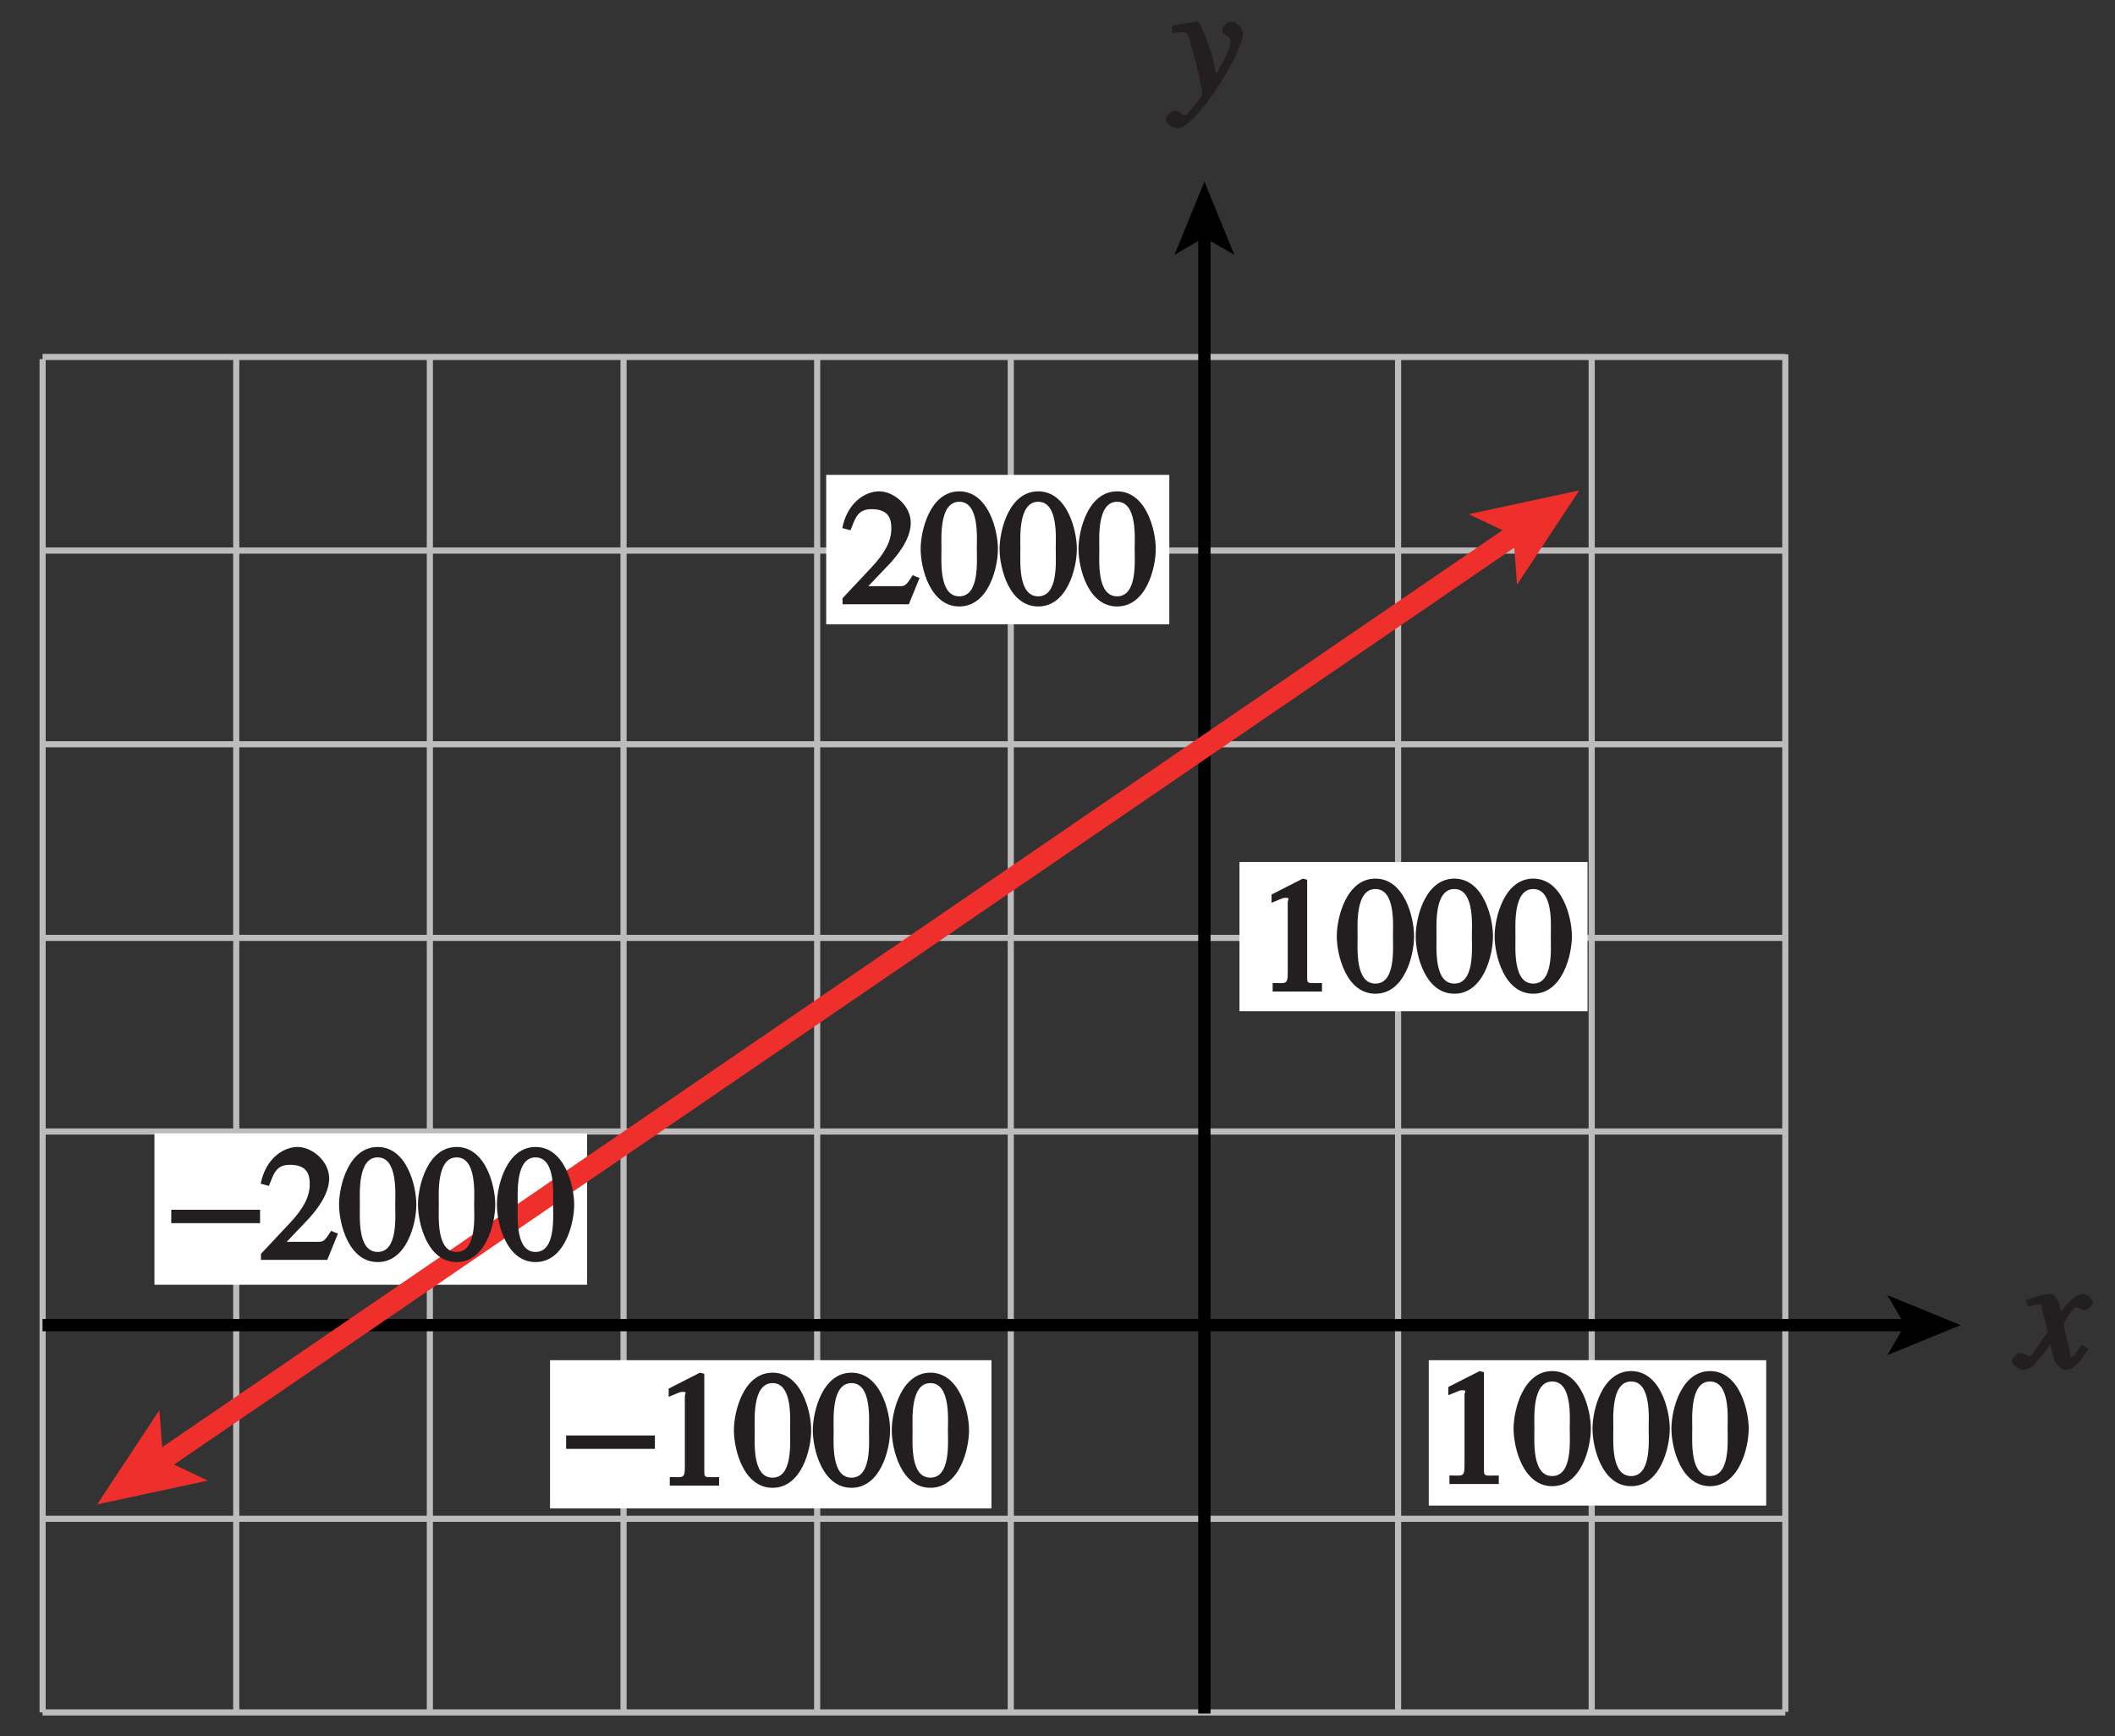 <?xml version="1.0" encoding="UTF-8"?>
<svg xmlns="http://www.w3.org/2000/svg" xmlns:xlink="http://www.w3.org/1999/xlink" width="120.586pt" height="98.986pt" viewBox="0 0 120.586 98.986" version="1.1">
<rect x="0" y="0" width="120.586" height="98.986" fill="#333333" stroke="none"/>
<defs>
<g>
<symbol overflow="visible" id="glyph0-0">
<path style="stroke:none;" d=""/>
</symbol>
<symbol overflow="visible" id="glyph0-1">
<path style="stroke:none;" d="M 4.281 -1.578 L 4.094 -1.656 C 3.688 -1.016 3.641 -1.031 3.297 -1.031 L 1.562 -1.031 L 2.781 -2.312 C 3.172 -2.734 3.984 -3.688 3.984 -4.641 C 3.984 -5.641 3 -6.438 2.188 -6.438 C 1.391 -6.438 0.375 -5.812 0.078 -4.344 L 0.547 -4.219 C 0.828 -4.906 0.938 -5.422 1.75 -5.422 C 2.812 -5.422 2.875 -4.766 2.875 -4.297 C 2.875 -3.625 2.531 -2.938 1.75 -2.109 L 0.094 -0.344 L 0.094 0 L 3.875 0 L 4.484 -1.5 Z M 4.281 -1.578 "/>
</symbol>
<symbol overflow="visible" id="glyph0-2">
<path style="stroke:none;" d="M 2.25 -5.844 C 3.406 -5.844 3.25 -3.766 3.25 -3.156 C 3.25 -2.438 3.406 -0.453 2.25 -0.453 C 1.094 -0.453 1.234 -2.422 1.234 -3.156 C 1.234 -3.766 1.094 -5.844 2.25 -5.844 Z M 2.25 -6.438 C 0.594 -6.438 0.047 -4.219 0.047 -3.156 C 0.047 -2.062 0.594 0.125 2.25 0.125 C 3.906 0.125 4.453 -2.062 4.453 -3.156 C 4.453 -4.219 3.906 -6.438 2.25 -6.438 Z M 2.25 -6.438 "/>
</symbol>
<symbol overflow="visible" id="glyph0-3">
<path style="stroke:none;" d="M 1.062 0 L 3.703 0 L 3.703 -0.484 C 2.875 -0.484 2.859 -0.406 2.859 -0.844 L 2.859 -6.375 L 2.609 -6.438 L 0.828 -5.531 L 0.828 -5.062 C 1.5 -5.344 1.5 -5.344 1.609 -5.344 C 1.922 -5.344 1.75 -5.281 1.75 -5.078 L 1.75 -1.016 C 1.75 -0.344 1.578 -0.5 0.891 -0.484 L 0.891 0 Z M 1.062 0 "/>
</symbol>
<symbol overflow="visible" id="glyph1-0">
<path style="stroke:none;" d=""/>
</symbol>
<symbol overflow="visible" id="glyph1-1">
<path style="stroke:none;" d="M 0.141 -3.594 C 0.25 -3.625 0.312 -3.641 0.438 -3.641 C 0.953 -3.641 0.891 -3.391 1.141 -2.562 C 1.281 -2.078 1.672 -0.5 1.672 -0.156 C 1.672 0.078 1.344 0.422 1.109 0.688 C 0.812 1.047 0.812 1.094 0.672 1.094 C 0.516 1.094 0.391 0.844 0.125 0.844 C -0.062 0.844 -0.391 1.125 -0.391 1.312 C -0.391 1.688 0.172 1.859 0.25 1.859 C 1.312 1.859 4 -2.469 4 -3.547 C 4 -3.875 3.656 -4.234 3.328 -4.234 C 3.094 -4.234 2.812 -3.922 2.812 -3.781 C 2.812 -3.375 3.297 -3.469 3.297 -3.109 C 3.297 -2.625 2.641 -1.516 2.25 -0.875 L 2.547 -0.781 L 2.359 -1.828 C 2.25 -2.5 1.547 -4.25 1.438 -4.234 C 1.266 -4.234 0.562 -4.094 -0.047 -4 L -0.047 -3.562 Z M 0.141 -3.594 "/>
</symbol>
<symbol overflow="visible" id="glyph1-2">
<path style="stroke:none;" d="M 3.484 -1.234 C 3.25 -0.969 3.188 -0.672 3 -0.672 C 2.828 -0.672 2.938 -0.75 2.891 -0.906 C 2.844 -1.125 2.531 -2.344 2.531 -2.516 L 2.484 -2.406 C 2.484 -2.406 2.984 -3.469 3.234 -3.469 C 3.438 -3.469 3.5 -3.312 3.719 -3.312 C 3.938 -3.312 4.188 -3.625 4.188 -3.781 C 4.188 -4 3.828 -4.234 3.656 -4.234 C 3.188 -4.234 2.641 -3.656 2.172 -2.922 L 2.469 -2.812 L 2.359 -3.312 C 2.203 -4.109 1.906 -4.234 1.703 -4.234 C 1.406 -4.234 0.812 -4.016 0.375 -3.875 L 0.484 -3.5 C 0.906 -3.609 1.031 -3.641 1.109 -3.641 C 1.344 -3.641 1.203 -3.641 1.281 -3.359 C 1.297 -3.328 1.609 -2.125 1.609 -2.062 C 0.844 -0.969 0.734 -0.688 0.578 -0.688 C 0.422 -0.688 0.266 -0.859 0.062 -0.859 C -0.141 -0.859 -0.422 -0.562 -0.422 -0.422 C -0.422 -0.203 -0.094 0.094 0.203 0.094 C 0.484 0.094 0.703 -0.031 0.859 -0.203 C 1.156 -0.547 1.531 -1.031 1.766 -1.344 L 1.938 -0.641 C 2.062 -0.156 2.375 0.094 2.641 0.094 C 2.844 0.094 3.219 0.062 3.953 -1.109 L 3.578 -1.328 Z M 3.484 -1.234 "/>
</symbol>
<symbol overflow="visible" id="glyph2-0">
<path style="stroke:none;" d=""/>
</symbol>
<symbol overflow="visible" id="glyph2-1">
<path style="stroke:none;" d="M 0.094 -2.094 L 4.984 -2.094 L 4.984 -2.859 L -0.078 -2.859 L -0.078 -2.094 Z M 0.094 -2.094 "/>
</symbol>
</g>
<clipPath id="clip1">
  <path d="M 68 12 L 70 12 L 70 98.664 L 68 98.664 Z M 68 12 "/>
</clipPath>
<clipPath id="clip2">
  <path d="M 114 73 L 119.859 73 L 119.859 79 L 114 79 Z M 114 73 "/>
</clipPath>
<clipPath id="clip3">
  <path d="M 0 0 L 120.586 0 L 120.586 98.984 L 0 98.984 Z M 0 0 "/>
</clipPath>
</defs>
<g id="surface1">
<path style="fill:none;stroke-width:0.35;stroke-linecap:butt;stroke-linejoin:miter;stroke:rgb(74.12%,73.648%,73.766%);stroke-opacity:1;stroke-miterlimit:4;" d="M 369.63 610.953 L 369.63 688.109 M 380.669 610.984 L 380.669 688.14 M 391.708 611.019 L 391.708 688.172 M 402.751 611.051 L 402.751 688.203 M 413.79 611.078 L 413.79 688.234 M 424.829 611.109 L 424.829 688.265 M 435.868 610.89 L 435.868 688.297 M 446.911 610.922 L 446.911 688.328 M 457.95 610.953 L 457.95 688.359 M 468.989 610.984 L 468.989 688.39 M 369.626 688.234 L 468.989 688.234 M 369.626 677.195 L 468.989 677.195 M 369.626 666.152 L 468.989 666.152 M 369.626 655.113 L 468.989 655.113 M 369.626 644.074 L 468.989 644.074 M 369.626 633.035 L 468.989 633.035 M 369.626 621.992 L 468.989 621.992 M 369.626 610.953 L 468.989 610.953 " transform="matrix(1,0,0,-1,-367.2,708.586)"/>
<path style=" stroke:none;fill-rule:nonzero;fill:rgb(100%,100%,100%);fill-opacity:1;" d="M 47.105 27.074 L 66.668 27.074 L 66.668 35.594 L 47.105 35.594 Z M 47.105 27.074 "/>
<g style="fill:rgb(13.73%,12.16%,12.549%);fill-opacity:1;">
  <use xlink:href="#glyph0-1" x="47.943" y="34.452"/>
  <use xlink:href="#glyph0-2" x="52.443" y="34.452"/>
  <use xlink:href="#glyph0-2" x="56.943" y="34.452"/>
  <use xlink:href="#glyph0-2" x="61.443" y="34.452"/>
</g>
<path style=" stroke:none;fill-rule:nonzero;fill:rgb(100%,100%,100%);fill-opacity:1;" d="M 70.668 49.148 L 90.512 49.148 L 90.512 57.652 L 70.668 57.652 Z M 70.668 49.148 "/>
<g style="fill:rgb(13.73%,12.16%,12.549%);fill-opacity:1;">
  <use xlink:href="#glyph1-1" x="66.864" y="5.468"/>
</g>
<g clip-path="url(#clip1)" clip-rule="nonzero">
<path style="fill:none;stroke-width:0.7;stroke-linecap:butt;stroke-linejoin:miter;stroke:rgb(0%,0%,0%);stroke-opacity:1;stroke-miterlimit:4;" d="M 435.868 610.89 L 435.868 695.269 " transform="matrix(1,0,0,-1,-367.2,708.586)"/>
</g>
<path style=" stroke:none;fill-rule:nonzero;fill:rgb(0%,0%,0%);fill-opacity:1;" d="M 68.668 10.352 L 70.379 14.531 L 68.668 13.539 L 66.961 14.531 L 68.668 10.352 "/>
<g clip-path="url(#clip2)" clip-rule="nonzero">
<g style="fill:rgb(13.73%,12.16%,12.549%);fill-opacity:1;">
  <use xlink:href="#glyph1-2" x="115.134" y="78.004"/>
</g>
</g>
<path style=" stroke:none;fill-rule:nonzero;fill:rgb(100%,100%,100%);fill-opacity:1;" d="M 31.359 77.551 L 56.527 77.551 L 56.527 86 L 31.359 86 Z M 31.359 77.551 "/>
<path style=" stroke:none;fill-rule:nonzero;fill:rgb(100%,100%,100%);fill-opacity:1;" d="M 8.805 64.617 L 33.473 64.617 L 33.473 73.25 L 8.805 73.25 Z M 8.805 64.617 "/>
<g style="fill:rgb(13.73%,12.16%,12.549%);fill-opacity:1;">
  <use xlink:href="#glyph2-1" x="32.355" y="84.701"/>
</g>
<g style="fill:rgb(13.73%,12.16%,12.549%);fill-opacity:1;">
  <use xlink:href="#glyph0-3" x="37.296" y="84.701"/>
  <use xlink:href="#glyph0-2" x="41.796" y="84.701"/>
  <use xlink:href="#glyph0-2" x="46.296" y="84.701"/>
  <use xlink:href="#glyph0-2" x="50.796" y="84.701"/>
</g>
<path style="fill:none;stroke-width:0.7;stroke-linecap:butt;stroke-linejoin:miter;stroke:rgb(0%,0%,0%);stroke-opacity:1;stroke-miterlimit:4;" d="M 476.02 633.035 L 369.626 633.035 " transform="matrix(1,0,0,-1,-367.2,708.586)"/>
<path style=" stroke:none;fill-rule:nonzero;fill:rgb(0%,0%,0%);fill-opacity:1;" d="M 111.789 75.551 L 107.609 77.258 L 108.602 75.551 L 107.609 73.844 L 111.789 75.551 "/>
<path style=" stroke:none;fill-rule:nonzero;fill:rgb(100%,100%,100%);fill-opacity:1;" d="M 81.461 77.551 L 100.699 77.551 L 100.699 85.84 L 81.461 85.84 Z M 81.461 77.551 "/>
<g style="fill:rgb(13.73%,12.16%,12.549%);fill-opacity:1;">
  <use xlink:href="#glyph0-3" x="81.749" y="84.609"/>
  <use xlink:href="#glyph0-2" x="86.249" y="84.609"/>
  <use xlink:href="#glyph0-2" x="90.749" y="84.609"/>
  <use xlink:href="#glyph0-2" x="95.249" y="84.609"/>
</g>
<path style="fill:none;stroke-width:1.2;stroke-linecap:butt;stroke-linejoin:miter;stroke:rgb(93.61%,18.434%,17.378%);stroke-opacity:1;stroke-miterlimit:4;" d="M 376.235 625.203 L 453.747 678.234 " transform="matrix(1,0,0,-1,-367.2,708.586)"/>
<path style=" stroke:none;fill-rule:nonzero;fill:rgb(93.61%,18.434%,17.378%);fill-opacity:1;" d="M 90.043 27.957 L 86.492 33.34 L 86.285 30.527 L 83.738 29.316 L 90.043 27.957 "/>
<path style=" stroke:none;fill-rule:nonzero;fill:rgb(93.61%,18.434%,17.378%);fill-opacity:1;" d="M 5.539 85.773 L 9.09 80.391 L 9.297 83.203 L 11.844 84.414 L 5.539 85.773 "/>
<g style="fill:rgb(13.73%,12.16%,12.549%);fill-opacity:1;">
  <use xlink:href="#glyph0-3" x="71.669" y="56.532"/>
  <use xlink:href="#glyph0-2" x="76.169" y="56.532"/>
  <use xlink:href="#glyph0-2" x="80.669" y="56.532"/>
  <use xlink:href="#glyph0-2" x="85.169" y="56.532"/>
</g>
<g style="fill:rgb(13.73%,12.16%,12.549%);fill-opacity:1;">
  <use xlink:href="#glyph2-1" x="9.843" y="71.832"/>
</g>
<g style="fill:rgb(13.73%,12.16%,12.549%);fill-opacity:1;">
  <use xlink:href="#glyph0-1" x="14.784" y="71.832"/>
  <use xlink:href="#glyph0-2" x="19.284" y="71.832"/>
  <use xlink:href="#glyph0-2" x="23.784" y="71.832"/>
  <use xlink:href="#glyph0-2" x="28.284" y="71.832"/>
</g>
<g clip-path="url(#clip3)" clip-rule="nonzero">
<path style="fill:none;stroke-width:0.5;stroke-linecap:butt;stroke-linejoin:miter;stroke:rgb(100%,100%,100%);stroke-opacity:1;stroke-miterlimit:10;" d="M 42.001 804 L 42.001 780 M 0.001 762 L 24.001 762 M 654.001 804 L 654.001 780 M 696.001 762 L 672.001 762 M 42.001 -0 L 42.001 24 M 0.001 42 L 24.001 42 M 654.001 -0 L 654.001 24 M 696.001 42 L 672.001 42 " transform="matrix(1,0,0,-1,-367.2,708.586)"/>
<path style="fill:none;stroke-width:0.25;stroke-linecap:butt;stroke-linejoin:miter;stroke:rgb(0%,0%,0%);stroke-opacity:1;stroke-miterlimit:10;" d="M 42.001 804 L 42.001 780 M 0.001 762 L 24.001 762 M 654.001 804 L 654.001 780 M 696.001 762 L 672.001 762 M 42.001 -0 L 42.001 24 M 0.001 42 L 24.001 42 M 654.001 -0 L 654.001 24 M 696.001 42 L 672.001 42 " transform="matrix(1,0,0,-1,-367.2,708.586)"/>
<path style="fill:none;stroke-width:0.5;stroke-linecap:butt;stroke-linejoin:miter;stroke:rgb(100%,100%,100%);stroke-opacity:1;stroke-miterlimit:10;" d="M 324.001 792 L 372.001 792 M 324.001 12 L 372.001 12 M 12.001 426 L 12.001 378 M 684.001 426 L 684.001 378 M 348.001 804 L 348.001 780 M 348.001 24 L 348.001 -0 M 0.001 402 L 24.001 402 M 672.001 402 L 696.001 402 M 348.001 792 L 354.001 792 C 354.001 788.687 351.313 786 348.001 786 C 344.688 786 342.001 788.687 342.001 792 C 342.001 795.312 344.688 798 348.001 798 C 351.313 798 354.001 795.312 354.001 792 M 348.001 12 L 354.001 12 C 354.001 8.687 351.313 6 348.001 6 C 344.688 6 342.001 8.687 342.001 12 C 342.001 15.312 344.688 18 348.001 18 C 351.313 18 354.001 15.312 354.001 12 M 12.001 402 L 18.001 402 C 18.001 398.687 15.313 396 12.001 396 C 8.688 396 6.001 398.687 6.001 402 C 6.001 405.312 8.688 408 12.001 408 C 15.313 408 18.001 405.312 18.001 402 M 684.001 402 L 690.001 402 C 690.001 398.687 687.313 396 684.001 396 C 680.688 396 678.001 398.687 678.001 402 C 678.001 405.312 680.688 408 684.001 408 C 687.313 408 690.001 405.312 690.001 402 " transform="matrix(1,0,0,-1,-367.2,708.586)"/>
<path style="fill:none;stroke-width:0.25;stroke-linecap:butt;stroke-linejoin:miter;stroke:rgb(0%,0%,0%);stroke-opacity:1;stroke-miterlimit:10;" d="M 324.001 792 L 372.001 792 M 324.001 12 L 372.001 12 M 12.001 426 L 12.001 378 M 684.001 426 L 684.001 378 M 348.001 804 L 348.001 780 M 348.001 24 L 348.001 -0 M 0.001 402 L 24.001 402 M 672.001 402 L 696.001 402 M 348.001 792 L 354.001 792 C 354.001 788.687 351.313 786 348.001 786 C 344.688 786 342.001 788.687 342.001 792 C 342.001 795.312 344.688 798 348.001 798 C 351.313 798 354.001 795.312 354.001 792 M 348.001 12 L 354.001 12 C 354.001 8.687 351.313 6 348.001 6 C 344.688 6 342.001 8.687 342.001 12 C 342.001 15.312 344.688 18 348.001 18 C 351.313 18 354.001 15.312 354.001 12 M 12.001 402 L 18.001 402 C 18.001 398.687 15.313 396 12.001 396 C 8.688 396 6.001 398.687 6.001 402 C 6.001 405.312 8.688 408 12.001 408 C 15.313 408 18.001 405.312 18.001 402 M 684.001 402 L 690.001 402 C 690.001 398.687 687.313 396 684.001 396 C 680.688 396 678.001 398.687 678.001 402 C 678.001 405.312 680.688 408 684.001 408 C 687.313 408 690.001 405.312 690.001 402 " transform="matrix(1,0,0,-1,-367.2,708.586)"/>
</g>
</g>
</svg>
